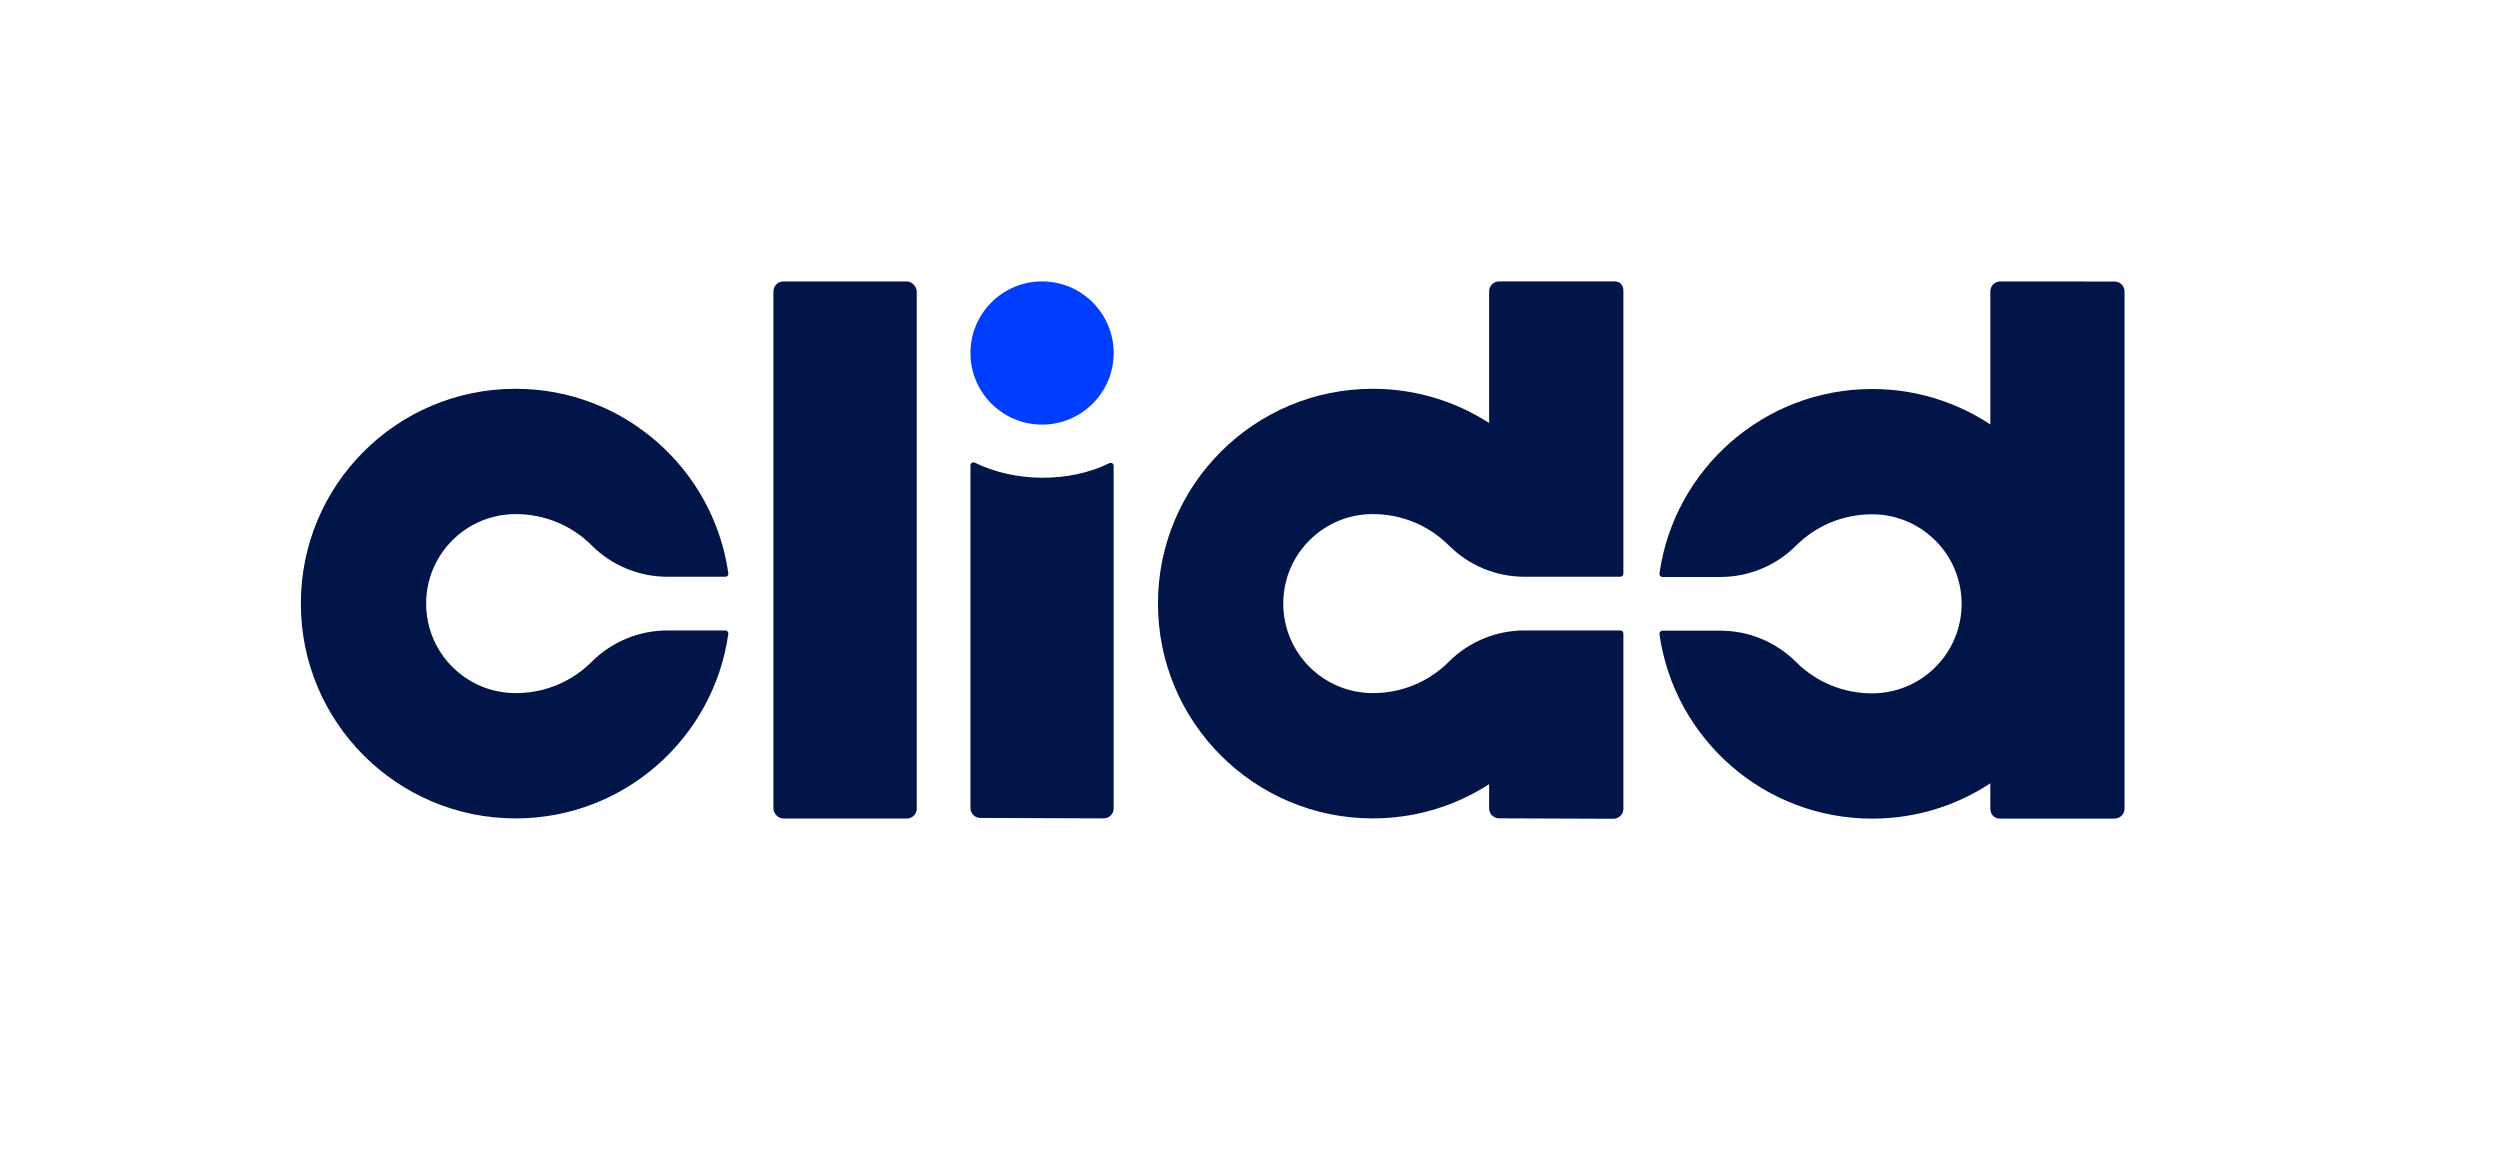 <?xml version="1.0" encoding="UTF-8"?>
<svg id="Calque_1" data-name="Calque 1" xmlns="http://www.w3.org/2000/svg" viewBox="0 0 2513.88 1159.72">
  <defs>
    <style>
      .cls-1 {
        fill: #011549;
      }

      .cls-1, .cls-2 {
        stroke-width: 0px;
      }

      .cls-2 {
        fill: #003eff;
      }
    </style>
  </defs>
  <rect class="cls-1" x="777.71" y="283.03" width="144.13" height="540.04" rx="10" ry="10"/>
  <circle class="cls-2" cx="1047.84" cy="354.96" r="72"/>
  <path class="cls-1" d="M1119.84,468.43v344.5c-.01,5.54-4.51,10.03-10.05,10l-123.98-.46c-5.51-.02-9.97-4.49-9.97-10v-344.57c0-2.23,2.34-3.67,4.34-2.68,40.25,19.89,95.08,20.36,135.32.53,2-.99,4.34.45,4.34,2.68Z"/>
  <path class="cls-1" d="M595.01,665.46h0c-20.17,20.17-47.52,31.5-76.05,31.5h-.45c-49.71,0-90-40.29-90-90s40.29-90,90-90h.45c28.52,0,55.88,11.33,76.05,31.5h0c20.17,20.17,47.52,31.5,76.05,31.5h58.35c1.81,0,3.23-1.6,2.97-3.39-14.8-105.12-105.28-185.95-214.56-185.61-119.27.37-215.31,96.73-215.31,216,0,119.29,96.71,216,216,216,108.98,0,199.1-80.7,213.87-185.6.25-1.8-1.16-3.4-2.97-3.4h-58.35c-28.52,0-55.88,11.33-76.05,31.5Z"/>
  <path class="cls-1" d="M1380.38,516.96h.45c28.52,0,55.88,11.33,76.05,31.5h0c20.17,20.17,47.52,31.5,76.05,31.5h96.45c1.66,0,3.01-1.34,3.01-3v-285c0-5.52-3.48-9-9-9h-115.98c-5.53,0-10.01,4.48-10.01,10v132.41c-33.72-21.77-73.89-34.42-117.01-34.42-119.29,0-216,96.71-216,216s96.71,216,216,216c43.12,0,83.3-12.64,117.01-34.42v24.35c0,5.52,4.48,10,10,10l114.98.43c5.53,0,10.01-4.48,10.01-10.01v-176.36c0-1.66-1.34-3-3-3h-96.45c-28.52,0-55.88,11.33-76.05,31.5h0c-20.17,20.17-47.52,31.5-76.05,31.5h-.45c-49.71,0-90-40.29-90-90s40.29-90,90-90Z"/>
  <path class="cls-1" d="M2126.36,283.08l-114.96-.06c-5.53,0-10.02,4.38-10.02,9.91v133.88c-34.1-22.52-74.95-35.64-118.87-35.64-108.97,0-199.09,80.7-213.87,185.59-.25,1.8,1.16,3.41,2.98,3.41h58.34c28.52,0,55.88-11.33,76.05-31.5h0c20.17-20.17,47.52-31.5,76.05-31.5h.45c49.71,0,90,40.29,90,90s-40.29,90-90,90h-.45c-28.52,0-55.88-11.33-76.05-31.5h0c-20.17-20.17-47.52-31.5-76.05-31.5h-58.34c-1.82,0-3.23,1.6-2.98,3.4,14.81,105.12,105.28,185.94,214.56,185.6,43.71-.14,84.29-13.18,118.17-35.5v25.5c0,5.52,3.93,9.93,9.45,9.94h115.51c5.53,0,10.01-4.48,10.01-10.01V293.09c0-5.52-4.47-10-10-10Z"/>
</svg>